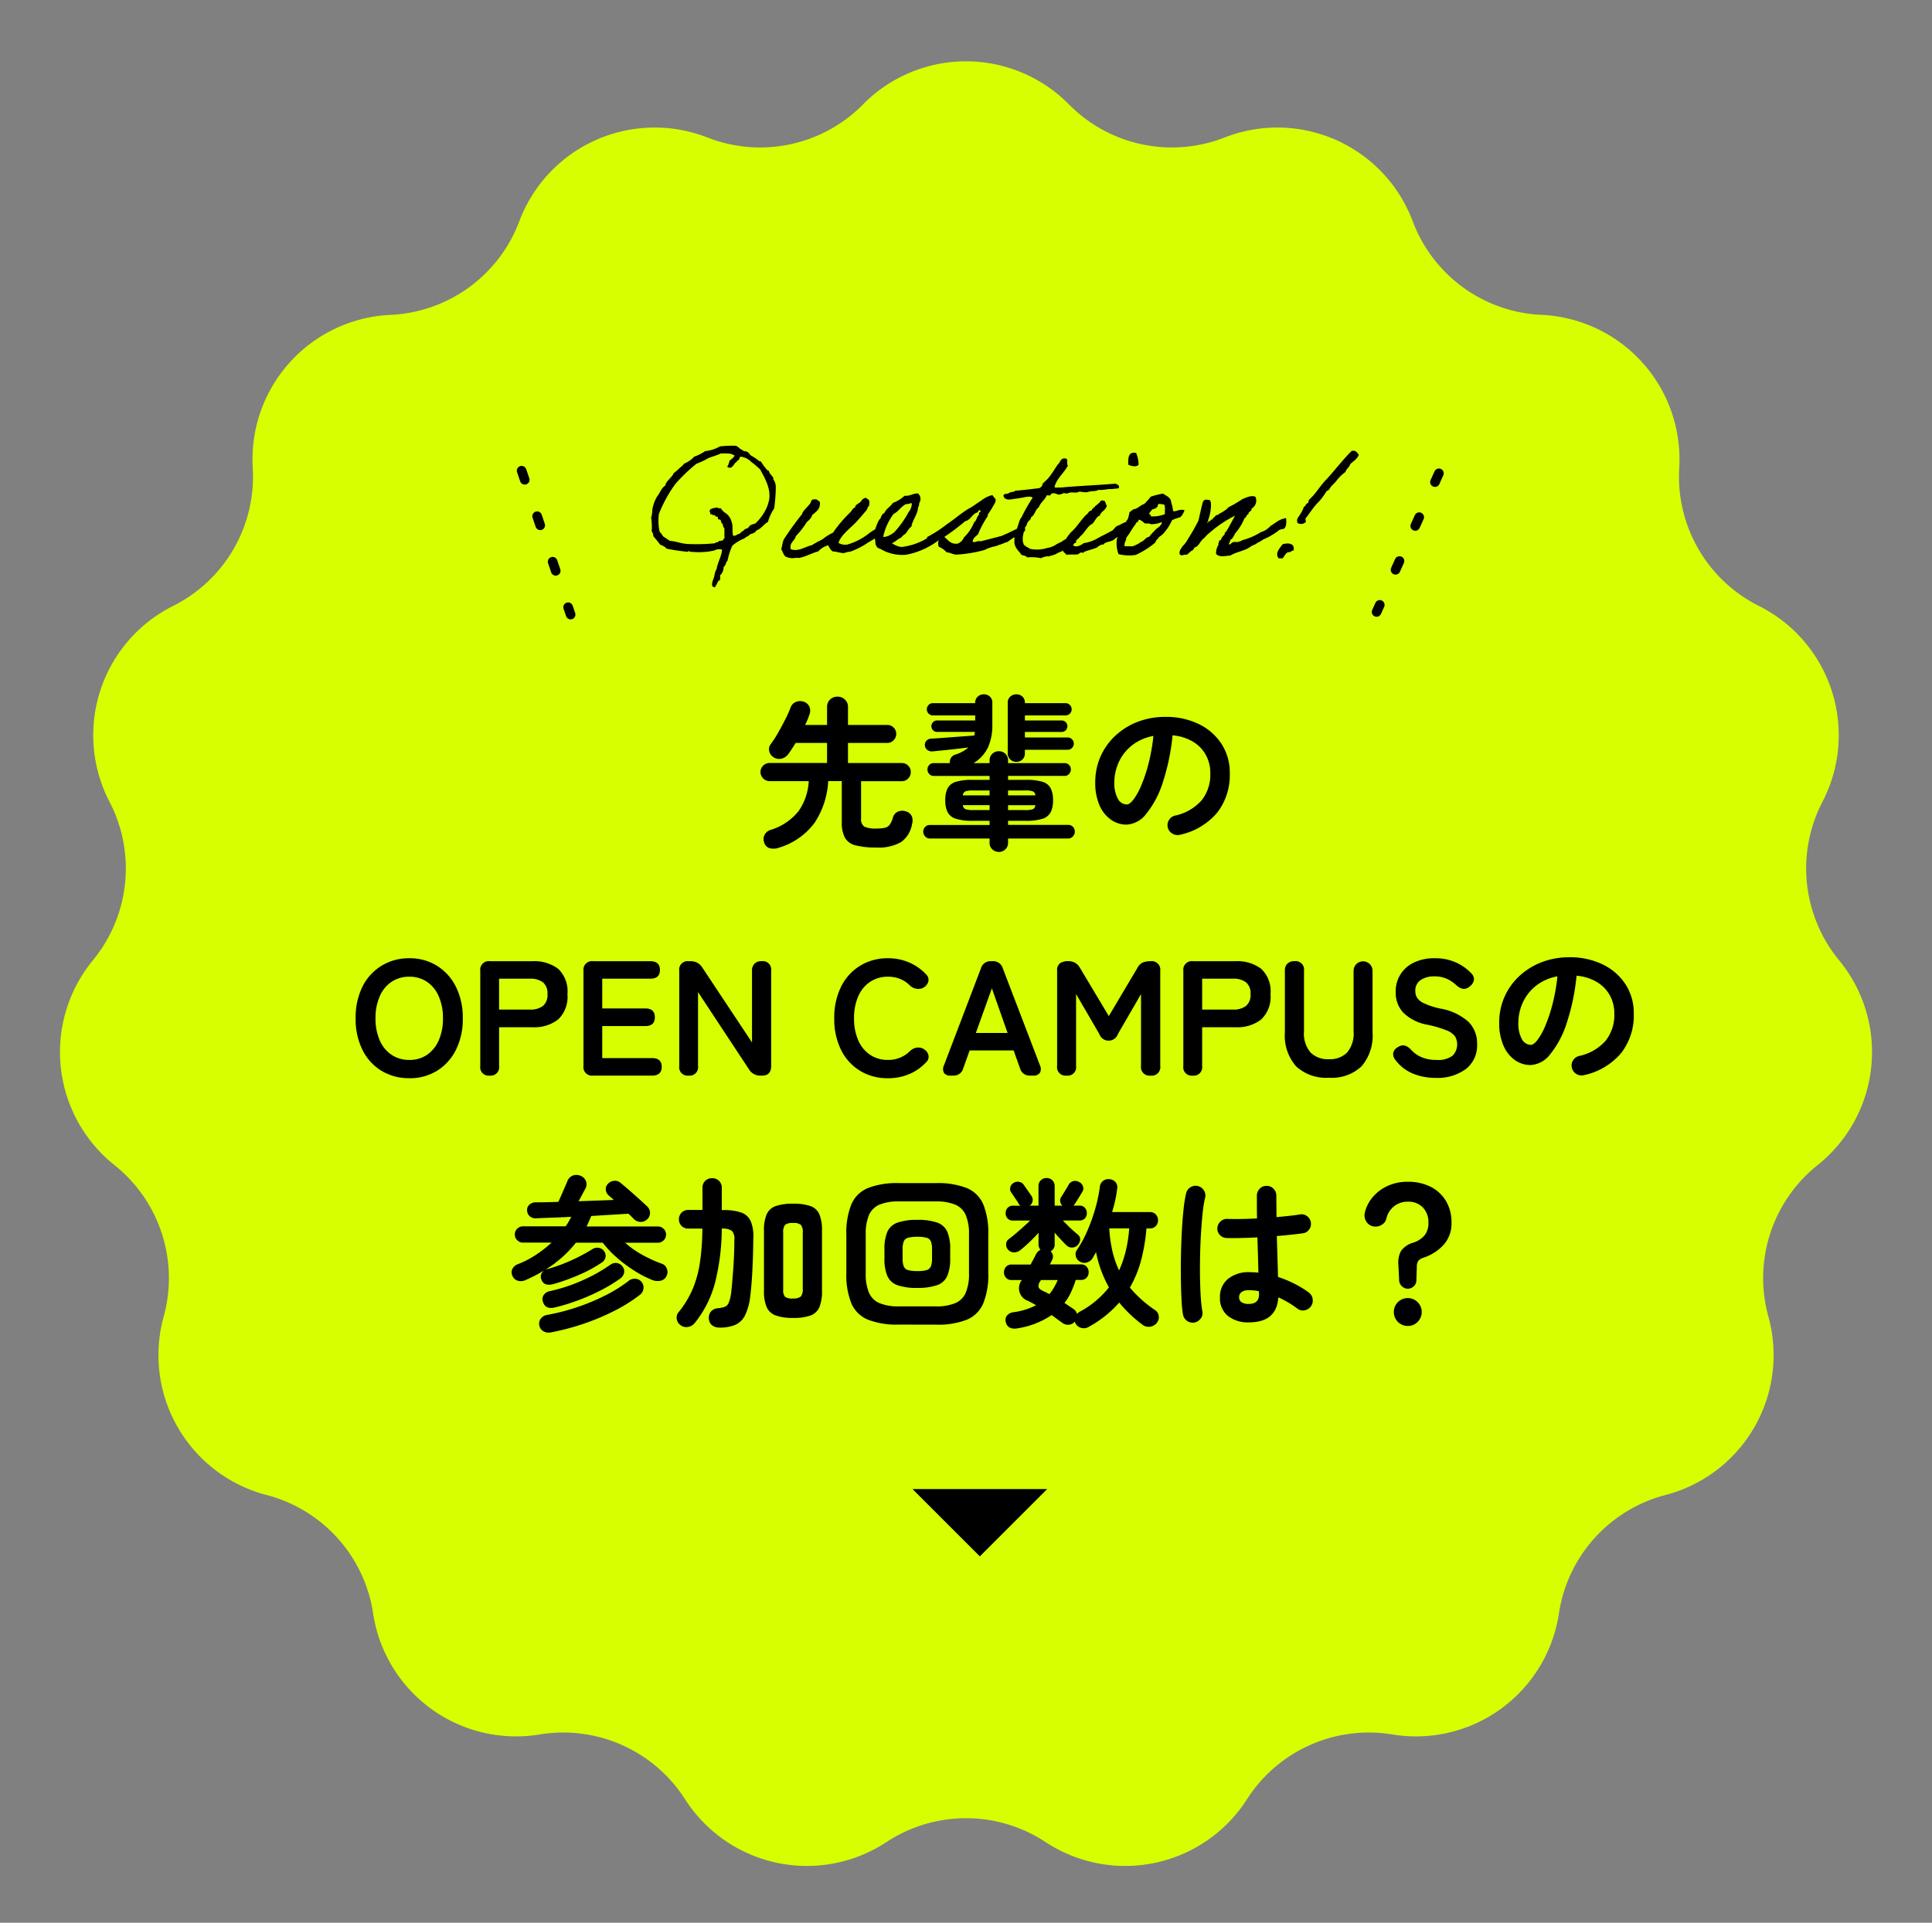 <svg xmlns="http://www.w3.org/2000/svg" width="200.877" height="199.964" viewBox="0 0 200.877 199.964"><rect x="0" y="0" width="200.877" height="199.964" fill="#808080" stroke="none"/><g transform="translate(-979.123 -492.135)"><path d="M89.736,10.852a15.031,15.031,0,0,1,21.4,0l0,0A15.031,15.031,0,0,0,127.328,14.3h0A15.031,15.031,0,0,1,146.88,23l.008.022a15.031,15.031,0,0,0,13.379,9.724h.014a15.031,15.031,0,0,1,14.315,15.9l0,.045a15.031,15.031,0,0,0,8.263,14.317l.032.016a15.031,15.031,0,0,1,6.609,20.34l-.025.048A15.031,15.031,0,0,0,191.2,99.848l.033.04A15.031,15.031,0,0,1,189,121.156l-.036.029a15.031,15.031,0,0,0-5.106,15.719l.014.05a15.031,15.031,0,0,1-10.695,18.524l-.024.006a15.031,15.031,0,0,0-11.062,12.29l-.005.034a15.031,15.031,0,0,1-17.311,12.577h-.005a15.031,15.031,0,0,0-15.112,6.731l-.007.011a15.031,15.031,0,0,1-20.936,4.45h0a15.031,15.031,0,0,0-16.547,0h0a15.031,15.031,0,0,1-20.936-4.45l-.007-.011a15.031,15.031,0,0,0-15.112-6.731h-.005a15.031,15.031,0,0,1-17.311-12.577l-.005-.034a15.031,15.031,0,0,0-11.062-12.29l-.024-.006a15.031,15.031,0,0,1-10.695-18.524l.014-.05a15.031,15.031,0,0,0-5.106-15.719l-.036-.029A15.031,15.031,0,0,1,9.645,99.888l.033-.04A15.031,15.031,0,0,0,11.4,83.412l-.025-.048a15.031,15.031,0,0,1,6.609-20.34l.032-.016a15.031,15.031,0,0,0,8.263-14.317l0-.045A15.031,15.031,0,0,1,40.6,32.747h.014A15.031,15.031,0,0,0,53.99,23.023L54,23a15.031,15.031,0,0,1,19.551-8.7h0a15.031,15.031,0,0,0,16.184-3.441Z" transform="translate(979.123 492.135)" fill="#d8ff00"/><path d="M-22.882,1.292a1.634,1.634,0,0,1-.927.068.843.843,0,0,1-.621-.629.98.98,0,0,1,.051-.782,1.069,1.069,0,0,1,.646-.51,5.946,5.946,0,0,0,2.873-1.93,5.935,5.935,0,0,0,1.071-3.136h-4.063a.916.916,0,0,1-.671-.28.916.916,0,0,1-.281-.672.889.889,0,0,1,.281-.663.931.931,0,0,1,.671-.272h5.967V-9.6h-3.264q-.408.663-.748,1.139a1.266,1.266,0,0,1-.705.493,1.031,1.031,0,0,1-.858-.153.979.979,0,0,1-.434-.621.841.841,0,0,1,.144-.722,11.241,11.241,0,0,0,.782-1.207q.408-.714.765-1.428a12.27,12.27,0,0,0,.544-1.224.946.946,0,0,1,.569-.552,1.149,1.149,0,0,1,.791-.009.955.955,0,0,1,.587.536,1.054,1.054,0,0,1,.009.756,8.7,8.7,0,0,1-.459,1.122h2.278v-1.853a1.037,1.037,0,0,1,.314-.79,1.083,1.083,0,0,1,.774-.3,1.091,1.091,0,0,1,.765.3,1.023,1.023,0,0,1,.323.79v1.853h4.08a.9.9,0,0,1,.663.272.9.9,0,0,1,.272.663.911.911,0,0,1-.272.655.889.889,0,0,1-.663.281h-4.08v2.091h5.593a.9.9,0,0,1,.663.272.9.9,0,0,1,.272.663.931.931,0,0,1-.272.672.889.889,0,0,1-.663.28h-4.233v3.876a.939.939,0,0,0,.323.842A2.674,2.674,0,0,0-12.716-.7a3.5,3.5,0,0,0,.884-.085.851.851,0,0,0,.484-.34,2.487,2.487,0,0,0,.314-.731.925.925,0,0,1,.519-.6,1.173,1.173,0,0,1,.858-.017.942.942,0,0,1,.578.493,1.185,1.185,0,0,1,.034.8A2.9,2.9,0,0,1-10.175.705a4.689,4.689,0,0,1-2.592.57,8.307,8.307,0,0,1-2.15-.221,1.734,1.734,0,0,1-1.114-.8,3.384,3.384,0,0,1-.323-1.632v-4.25h-1.411a8.679,8.679,0,0,1-1.4,4.309A7.149,7.149,0,0,1-22.882,1.292Zm22.865.442A.976.976,0,0,1-.7,1.47.888.888,0,0,1-.986.782V.34H-7.208A.64.64,0,0,1-7.684.127a.7.7,0,0,1-.2-.5.672.672,0,0,1,.2-.493.652.652,0,0,1,.476-.2H-.986V-1.5H-2.737A5.6,5.6,0,0,1-4.48-1.709a1.456,1.456,0,0,1-.867-.68,2.69,2.69,0,0,1-.246-1.25,2.69,2.69,0,0,1,.246-1.249,1.425,1.425,0,0,1,.867-.672,5.824,5.824,0,0,1,1.742-.2H-.986v-.408H-6.8a.61.61,0,0,1-.459-.2.653.653,0,0,1-.187-.468.645.645,0,0,1,.187-.476A.624.624,0,0,1-6.8-7.5h1.683a.838.838,0,0,1,.111-.536.787.787,0,0,1,.45-.348,3.819,3.819,0,0,0,.782-.332A3.163,3.163,0,0,0-3.2-9.129q-.9.119-1.938.229T-6.9-8.721a.82.82,0,0,1-.569-.153.677.677,0,0,1-.247-.476.636.636,0,0,1,.161-.476.7.7,0,0,1,.518-.221q.6-.034,1.385-.094l1.607-.119,1.479-.11a1.66,1.66,0,0,0,.025-.187,1.66,1.66,0,0,1,.026-.187H-6.443a.563.563,0,0,1-.425-.178.585.585,0,0,1-.17-.417.585.585,0,0,1,.17-.417.563.563,0,0,1,.425-.179h3.961v-.527h-4.4a.6.6,0,0,1-.442-.187.6.6,0,0,1-.187-.442.624.624,0,0,1,.187-.459.6.6,0,0,1,.442-.187h4.4v-.034a.827.827,0,0,1,.264-.646.917.917,0,0,1,.637-.238.887.887,0,0,1,.629.238A.841.841,0,0,1-.7-13.77v2.312a5.55,5.55,0,0,1-.442,2.3A3.862,3.862,0,0,1-2.652-7.5H-.986v-.272A.908.908,0,0,1-.7-8.474a.976.976,0,0,1,.68-.264.946.946,0,0,1,.672.264.922.922,0,0,1,.281.706V-7.5H6.817a.624.624,0,0,1,.459.187.645.645,0,0,1,.187.476.653.653,0,0,1-.187.468.61.61,0,0,1-.459.2H.935v.408H2.754a5.81,5.81,0,0,1,1.751.2,1.422,1.422,0,0,1,.859.672A2.69,2.69,0,0,1,5.61-3.638a2.69,2.69,0,0,1-.246,1.25,1.454,1.454,0,0,1-.859.68A5.591,5.591,0,0,1,2.754-1.5H.935v.425H7.191a.644.644,0,0,1,.485.2.687.687,0,0,1,.2.493.716.716,0,0,1-.2.5A.632.632,0,0,1,7.191.34H.935V.782a.9.9,0,0,1-.281.688A.946.946,0,0,1-.017,1.734ZM1.8-7.633a.9.9,0,0,1-.638-.247A.854.854,0,0,1,.9-8.534V-13.77a.827.827,0,0,1,.264-.646.918.918,0,0,1,.638-.238.887.887,0,0,1,.629.238.841.841,0,0,1,.255.646v.034H6.9a.624.624,0,0,1,.459.187.624.624,0,0,1,.187.459.6.6,0,0,1-.187.442.624.624,0,0,1-.459.187H2.686v.527H6.511a.563.563,0,0,1,.425.179.585.585,0,0,1,.17.417.585.585,0,0,1-.17.417.563.563,0,0,1-.425.178H2.686v.578H7.14a.6.6,0,0,1,.442.187.6.6,0,0,1,.187.442.624.624,0,0,1-.187.459.6.6,0,0,1-.442.187H2.686v.357a.869.869,0,0,1-.255.654A.87.87,0,0,1,1.8-7.633ZM.935-2.618H2.72A2.467,2.467,0,0,0,3.493-2.7a.479.479,0,0,0,.281-.425H.935Zm0-1.53H3.774a.479.479,0,0,0-.281-.425,2.467,2.467,0,0,0-.773-.085H.935ZM-2.7-2.618H-.986v-.51H-3.774a.513.513,0,0,0,.3.425A2.467,2.467,0,0,0-2.7-2.618Zm-1.071-1.53H-.986v-.51H-2.7a2.467,2.467,0,0,0-.773.085A.513.513,0,0,0-3.774-4.148Zm22.593,4.1a1.039,1.039,0,0,1-.8-.119A.985.985,0,0,1,17.544-.8a.981.981,0,0,1,.119-.774.991.991,0,0,1,.629-.467,5.1,5.1,0,0,0,2.779-1.6,4.321,4.321,0,0,0,.893-2.805,3.863,3.863,0,0,0-.476-1.921,3.7,3.7,0,0,0-1.351-1.377,4.95,4.95,0,0,0-2.1-.646,22.472,22.472,0,0,1-1.028,4.939,9.84,9.84,0,0,1-1.7,3.213A2.751,2.751,0,0,1,13.26-1.105a2.8,2.8,0,0,1-1.649-.527,3.534,3.534,0,0,1-1.182-1.513A5.846,5.846,0,0,1,10-5.508a6.561,6.561,0,0,1,.535-2.643,6.565,6.565,0,0,1,1.522-2.168,7.148,7.148,0,0,1,2.32-1.462,7.917,7.917,0,0,1,2.932-.527,7.706,7.706,0,0,1,3.443.74A5.873,5.873,0,0,1,23.12-9.511a5.454,5.454,0,0,1,.867,3.068A6.347,6.347,0,0,1,22.67-2.338,6.956,6.956,0,0,1,18.819-.051ZM13.277-3.2q.306,0,.705-.519a6.928,6.928,0,0,0,.807-1.47,16.107,16.107,0,0,0,.748-2.253,19.788,19.788,0,0,0,.51-2.882,5,5,0,0,0-2.227.978,4.718,4.718,0,0,0-1.36,1.717,5.108,5.108,0,0,0-.476,2.082,3.388,3.388,0,0,0,.366,1.751A1.071,1.071,0,0,0,13.277-3.2Zm-74.6,28.468a5.463,5.463,0,0,1-2.881-.765,5.247,5.247,0,0,1-1.981-2.167,7.161,7.161,0,0,1-.714-3.29,7.2,7.2,0,0,1,.714-3.306A5.306,5.306,0,0,1-64.2,13.568a5.417,5.417,0,0,1,2.881-.774,5.33,5.33,0,0,1,2.865.774,5.4,5.4,0,0,1,1.972,2.176,7.13,7.13,0,0,1,.722,3.306,7.091,7.091,0,0,1-.722,3.29,5.344,5.344,0,0,1-1.972,2.167A5.375,5.375,0,0,1-61.319,25.272Zm0-1.9a3.2,3.2,0,0,0,1.853-.535,3.5,3.5,0,0,0,1.215-1.513,5.553,5.553,0,0,0,.433-2.27,5.6,5.6,0,0,0-.433-2.286,3.5,3.5,0,0,0-1.215-1.513,3.2,3.2,0,0,0-1.853-.536,3.25,3.25,0,0,0-1.853.536A3.453,3.453,0,0,0-64.4,16.764a5.6,5.6,0,0,0-.434,2.286,5.553,5.553,0,0,0,.434,2.27,3.453,3.453,0,0,0,1.232,1.513A3.25,3.25,0,0,0-61.319,23.368ZM-52.972,25a.872.872,0,0,1-.969-1V14.1a.887.887,0,0,1,1-1H-48.5a4.114,4.114,0,0,1,2.644.782,3.187,3.187,0,0,1,.977,2.635,3.239,3.239,0,0,1-.977,2.652,4.054,4.054,0,0,1-2.644.8h-3.485V24A.879.879,0,0,1-52.972,25Zm.986-6.868h3.213a2.128,2.128,0,0,0,1.343-.374,1.485,1.485,0,0,0,.476-1.241,1.463,1.463,0,0,0-.476-1.224,2.128,2.128,0,0,0-1.343-.374h-3.213ZM-42.211,25a.887.887,0,0,1-1-1V14.1a.887.887,0,0,1,1-1h5.95q1,0,1,.918,0,.9-1,.9h-5v3.094h4.471q1,0,1,.918t-1,.918h-4.471v3.332h5.185q1,0,1,.9,0,.918-1,.918Zm9.928,0a.872.872,0,0,1-.969-1V14.1a.872.872,0,0,1,.969-1h.221a1.379,1.379,0,0,1,1.207.663l5.168,7.786V14.1a.994.994,0,0,1,.264-.748,1.019,1.019,0,0,1,.74-.255.879.879,0,0,1,.986,1V24q0,1-.935,1h-.17a1.353,1.353,0,0,1-1.207-.663L-31.3,16.313V24A.879.879,0,0,1-32.283,25Zm20.723.272a5.463,5.463,0,0,1-2.882-.765,5.247,5.247,0,0,1-1.98-2.167,7.161,7.161,0,0,1-.714-3.29,7.2,7.2,0,0,1,.714-3.306,5.306,5.306,0,0,1,1.98-2.176,5.417,5.417,0,0,1,2.882-.774,5.48,5.48,0,0,1,2.219.442,5.281,5.281,0,0,1,1.759,1.241.753.753,0,0,1,.221.757,1.012,1.012,0,0,1-.459.587l-.085.051a1.037,1.037,0,0,1-.629.1,1.219,1.219,0,0,1-.748-.357,3.008,3.008,0,0,0-1.011-.672,3.36,3.36,0,0,0-1.267-.229,3.25,3.25,0,0,0-1.853.536,3.453,3.453,0,0,0-1.233,1.513,5.6,5.6,0,0,0-.433,2.286,5.553,5.553,0,0,0,.433,2.27,3.453,3.453,0,0,0,1.233,1.513,3.25,3.25,0,0,0,1.853.535,3.16,3.16,0,0,0,2.278-.9,1.288,1.288,0,0,1,.7-.374,1.169,1.169,0,0,1,.68.1l.034.034a.964.964,0,0,1,.5.569.739.739,0,0,1-.178.774A5.149,5.149,0,0,1-9.316,24.83,5.584,5.584,0,0,1-11.56,25.272ZM-5.049,25a.748.748,0,0,1-.68-.289.852.852,0,0,1,0-.782l3.842-10.081A1.03,1.03,0,0,1-.816,13.1H-.68a1.03,1.03,0,0,1,1.071.748L4.25,23.929a.832.832,0,0,1-.008.782A.771.771,0,0,1,3.553,25H3.23a1.021,1.021,0,0,1-1.054-.765l-.663-1.853H-3.06l-.663,1.853A1.021,1.021,0,0,1-4.777,25Zm2.635-4.437h3.3L-.748,15.922ZM7.021,25a.879.879,0,0,1-.986-1V14.1a.912.912,0,0,1,.3-.791,1.5,1.5,0,0,1,.876-.212,1.307,1.307,0,0,1,1.19.68l3.009,5.032L14.382,13.8a1.226,1.226,0,0,1,.552-.561,2.1,2.1,0,0,1,.825-.136.887.887,0,0,1,1,1V24a.887.887,0,0,1-1,1,.887.887,0,0,1-1-1v-7.48l-2.4,4.148a1.022,1.022,0,0,1-1.938,0L8.007,16.517V24A.879.879,0,0,1,7.021,25Zm13.107,0a.872.872,0,0,1-.969-1V14.1a.887.887,0,0,1,1-1H24.6a4.114,4.114,0,0,1,2.644.782,3.187,3.187,0,0,1,.977,2.635,3.239,3.239,0,0,1-.977,2.652,4.054,4.054,0,0,1-2.644.8H21.114V24A.879.879,0,0,1,20.128,25Zm.986-6.868h3.213a2.128,2.128,0,0,0,1.343-.374,1.485,1.485,0,0,0,.476-1.241,1.463,1.463,0,0,0-.476-1.224,2.128,2.128,0,0,0-1.343-.374H21.114Zm13.175,7.089a4.585,4.585,0,0,1-3.4-1.182A4.836,4.836,0,0,1,29.716,20.5V14.1a.994.994,0,0,1,.263-.748,1.019,1.019,0,0,1,.74-.255.879.879,0,0,1,.986,1v6.29a3.042,3.042,0,0,0,.688,2.219,2.561,2.561,0,0,0,1.9.688,2.532,2.532,0,0,0,1.887-.688,3.067,3.067,0,0,0,.68-2.219V14.1a.986.986,0,1,1,1.972,0V20.5a4.88,4.88,0,0,1-1.156,3.544A4.525,4.525,0,0,1,34.289,25.221Zm11.118.017a6.28,6.28,0,0,1-2.346-.434,4.388,4.388,0,0,1-1.87-1.454.9.9,0,0,1-.2-.757.934.934,0,0,1,.5-.569.885.885,0,0,1,.714-.144,1.449,1.449,0,0,1,.646.45,3.189,3.189,0,0,0,1.1.765,3.863,3.863,0,0,0,1.521.272,2.517,2.517,0,0,0,1.674-.434,1.679,1.679,0,0,0,.272-2,1.95,1.95,0,0,0-.884-.638,11.62,11.62,0,0,0-2.066-.6,4.745,4.745,0,0,1-2.439-1.241,3.046,3.046,0,0,1-.791-2.159,3.267,3.267,0,0,1,1.913-3.06,4.83,4.83,0,0,1,2.133-.442,5.241,5.241,0,0,1,2.227.442,5.043,5.043,0,0,1,1.6,1.139.821.821,0,0,1,.255.714,1.084,1.084,0,0,1-.442.646.859.859,0,0,1-.714.238,1.411,1.411,0,0,1-.68-.391,3.807,3.807,0,0,0-.969-.646,3.02,3.02,0,0,0-1.292-.255,2.473,2.473,0,0,0-1.437.382,1.3,1.3,0,0,0-.553,1.147,1.415,1.415,0,0,0,.161.655,1.606,1.606,0,0,0,.714.6,7.739,7.739,0,0,0,1.708.561,5.886,5.886,0,0,1,2.941,1.377,3.166,3.166,0,0,1,.9,2.312,3.1,3.1,0,0,1-1.181,2.61A4.978,4.978,0,0,1,45.407,25.238Zm15.419-.289a1.039,1.039,0,0,1-.8-.119,1.022,1.022,0,0,1,.272-1.87,5.1,5.1,0,0,0,2.779-1.6,4.321,4.321,0,0,0,.893-2.805,3.863,3.863,0,0,0-.476-1.921,3.7,3.7,0,0,0-1.352-1.377,4.95,4.95,0,0,0-2.1-.646,22.472,22.472,0,0,1-1.028,4.939,9.84,9.84,0,0,1-1.7,3.213A2.751,2.751,0,0,1,55.267,23.9a2.8,2.8,0,0,1-1.649-.527,3.534,3.534,0,0,1-1.181-1.513A5.846,5.846,0,0,1,52,19.492a6.531,6.531,0,0,1,2.057-4.811,7.148,7.148,0,0,1,2.32-1.462,7.917,7.917,0,0,1,2.932-.527,7.706,7.706,0,0,1,3.443.74,5.873,5.873,0,0,1,2.372,2.057,5.454,5.454,0,0,1,.867,3.068,6.347,6.347,0,0,1-1.317,4.106A6.956,6.956,0,0,1,60.826,24.949ZM55.284,21.8q.306,0,.705-.519a6.928,6.928,0,0,0,.808-1.47,16.108,16.108,0,0,0,.748-2.253,19.788,19.788,0,0,0,.51-2.882,5,5,0,0,0-2.227.978,4.718,4.718,0,0,0-1.36,1.717,5.108,5.108,0,0,0-.476,2.083,3.388,3.388,0,0,0,.366,1.751A1.071,1.071,0,0,0,55.284,21.8ZM-46.291,46.668q-1.037.289-1.292-.459a.729.729,0,0,1-.026-.544.894.894,0,0,1,.332-.425q-.459.289-.952.544t-1.037.493a1.108,1.108,0,0,1-.782.051.867.867,0,0,1-.544-.493.831.831,0,0,1-.017-.714,1,1,0,0,1,.578-.51,9.918,9.918,0,0,0,1.887-.978,12.555,12.555,0,0,0,1.615-1.266H-49.5a.829.829,0,0,1-.595-.247.807.807,0,0,1-.255-.6.807.807,0,0,1,.255-.6.829.829,0,0,1,.595-.246h4.437a5.583,5.583,0,0,0,.315-.493q.144-.255.264-.493-1.054.051-2.015.085t-1.674.068a.9.9,0,0,1-.637-.229.841.841,0,0,1-.264-.6.72.72,0,0,1,.229-.578.921.921,0,0,1,.62-.255q1.054,0,2.4-.051.136-.289.332-.74t.374-.858q.178-.408.229-.544a1,1,0,0,1,.586-.6,1.1,1.1,0,0,1,.774.026.95.95,0,0,1,.569.544.93.93,0,0,1-.026.748q-.119.221-.332.621t-.4.739l1.912-.068q.944-.034,1.743-.068a3.567,3.567,0,0,0-.272-.246,3.119,3.119,0,0,1-.238-.212.845.845,0,0,1-.314-.578.752.752,0,0,1,.213-.629.963.963,0,0,1,.6-.315.862.862,0,0,1,.688.179q.357.289.884.748t1.046.926q.518.467.859.791a.935.935,0,0,1,.306.663.881.881,0,0,1-.306.7.921.921,0,0,1-.7.255.953.953,0,0,1-.68-.306l-.255-.255q-.136-.136-.306-.289-.765.051-1.768.111t-2.091.128l-.238.544q-.119.272-.255.544h7.412a.829.829,0,0,1,.6.246.807.807,0,0,1,.255.6.807.807,0,0,1-.255.6.829.829,0,0,1-.6.247h-3.4a9.913,9.913,0,0,0,1.751,1.241,14.12,14.12,0,0,0,2.091.952.817.817,0,0,1,.493.51.864.864,0,0,1-.034.748.843.843,0,0,1-.612.5,1.483,1.483,0,0,1-.867-.076,11.371,11.371,0,0,1-1.87-.969,14.351,14.351,0,0,1-1.827-1.369,10.725,10.725,0,0,1-1.453-1.538H-44a12.022,12.022,0,0,1-3.2,2.822.67.67,0,0,1,.238-.085,15.781,15.781,0,0,0,1.657-.553q.842-.331,1.624-.731t1.377-.773a.923.923,0,0,1,.663-.153.836.836,0,0,1,.578.357.778.778,0,0,1,.136.654.849.849,0,0,1-.374.519A14.16,14.16,0,0,1-43.6,45.69,20.936,20.936,0,0,1-46.291,46.668Zm-.272,5.032a1.156,1.156,0,0,1-.825-.119.9.9,0,0,1-.417-.612.878.878,0,0,1,.17-.714,1.018,1.018,0,0,1,.68-.374,21.722,21.722,0,0,0,3.06-.791,21.95,21.95,0,0,0,2.941-1.224,14.6,14.6,0,0,0,2.414-1.5,1.013,1.013,0,0,1,.74-.238.865.865,0,0,1,.638.34.889.889,0,0,1,.187.688.935.935,0,0,1-.34.62,16.468,16.468,0,0,1-2.694,1.692,24.119,24.119,0,0,1-3.2,1.343A25.715,25.715,0,0,1-46.563,51.7Zm.357-2.584q-.986.221-1.224-.612a.77.77,0,0,1,.093-.7.97.97,0,0,1,.638-.391,17.485,17.485,0,0,0,3.426-1.139,16.767,16.767,0,0,0,2.847-1.6.92.92,0,0,1,.7-.179.867.867,0,0,1,.578.366.779.779,0,0,1,.153.671.97.97,0,0,1-.391.569,15.768,15.768,0,0,1-2,1.215,21.165,21.165,0,0,1-2.363,1.046A20.6,20.6,0,0,1-46.206,49.116ZM-21.42,50.2a5.155,5.155,0,0,1-1.8-.255,1.639,1.639,0,0,1-.944-.867,4.172,4.172,0,0,1-.28-1.7V41.126a4.172,4.172,0,0,1,.28-1.7,1.607,1.607,0,0,1,.944-.859,5.319,5.319,0,0,1,1.8-.247,5.306,5.306,0,0,1,1.81.247,1.576,1.576,0,0,1,.927.859,4.289,4.289,0,0,1,.272,1.7v6.256a4.289,4.289,0,0,1-.272,1.7,1.607,1.607,0,0,1-.927.867A5.143,5.143,0,0,1-21.42,50.2Zm-7.667,1a1.173,1.173,0,0,1-.757-.238.916.916,0,0,1-.331-.68.994.994,0,0,1,.212-.74,1.037,1.037,0,0,1,.722-.348,3.186,3.186,0,0,0,.714-.145.726.726,0,0,0,.4-.391,3.531,3.531,0,0,0,.247-.91q.051-.357.11-1.012t.119-1.453q.06-.8.094-1.632t.034-1.564a1.24,1.24,0,0,0-.238-.927,1.583,1.583,0,0,0-1.054-.246h-.017a23.56,23.56,0,0,1-.68,5.55,11.2,11.2,0,0,1-2.125,4.258,1.125,1.125,0,0,1-.705.417.974.974,0,0,1-.791-.2.933.933,0,0,1-.382-.638.858.858,0,0,1,.2-.705,10.123,10.123,0,0,0,1.445-2.372,11.506,11.506,0,0,0,.765-2.771,24.794,24.794,0,0,0,.255-3.544H-32.3a.95.95,0,0,1-.714-.28.951.951,0,0,1-.272-.689.951.951,0,0,1,.272-.688.95.95,0,0,1,.714-.28h1.462V36.672a.956.956,0,0,1,.289-.731,1,1,0,0,1,.714-.272,1,1,0,0,1,.714.272.956.956,0,0,1,.289.731v2.312h.136a5.683,5.683,0,0,1,1.861.246,1.7,1.7,0,0,1,.994.867,3.884,3.884,0,0,1,.289,1.743q-.017,1.853-.1,3.459t-.221,2.66a6.025,6.025,0,0,1-.544,1.98,2.094,2.094,0,0,1-1.02.986A4.167,4.167,0,0,1-29.087,51.207Zm7.667-3.026a1.182,1.182,0,0,0,.808-.2,1.216,1.216,0,0,0,.2-.825V41.347a1.213,1.213,0,0,0-.2-.833,1.222,1.222,0,0,0-.808-.187,1.257,1.257,0,0,0-.824.187,1.213,1.213,0,0,0-.2.833v5.916a1.012,1.012,0,0,0,.2.748A1.355,1.355,0,0,0-21.42,48.181Zm10.965,2.72a8.219,8.219,0,0,1-3.17-.51A3.193,3.193,0,0,1-15.351,48.7a7.853,7.853,0,0,1-.527-3.153V41.534a7.842,7.842,0,0,1,.527-3.162,3.2,3.2,0,0,1,1.726-1.683,8.219,8.219,0,0,1,3.17-.51h3.91a8.207,8.207,0,0,1,3.179.51,3.2,3.2,0,0,1,1.717,1.683,7.842,7.842,0,0,1,.527,3.162v4.012A7.853,7.853,0,0,1-1.649,48.7a3.2,3.2,0,0,1-1.717,1.691,8.207,8.207,0,0,1-3.179.51ZM-10.4,49H-6.6a5.147,5.147,0,0,0,2.032-.332,2.083,2.083,0,0,0,1.1-1.08,4.918,4.918,0,0,0,.34-2.006V41.5a4.918,4.918,0,0,0-.34-2.006,2.084,2.084,0,0,0-1.1-1.08A5.147,5.147,0,0,0-6.6,38.083H-10.4a5.159,5.159,0,0,0-2.023.331,2.08,2.08,0,0,0-1.1,1.08,4.918,4.918,0,0,0-.34,2.006v4.08a4.918,4.918,0,0,0,.34,2.006,2.08,2.08,0,0,0,1.1,1.08A5.159,5.159,0,0,0-10.4,49Zm1.9-1.921a6.043,6.043,0,0,1-2.057-.28,1.792,1.792,0,0,1-1.054-.952,4.434,4.434,0,0,1-.306-1.81v-.986a4.423,4.423,0,0,1,.306-1.819,1.8,1.8,0,0,1,1.054-.944A6.043,6.043,0,0,1-8.5,40a6.043,6.043,0,0,1,2.057.281,1.8,1.8,0,0,1,1.054.944,4.423,4.423,0,0,1,.306,1.819v.986a4.434,4.434,0,0,1-.306,1.81,1.792,1.792,0,0,1-1.054.952A6.043,6.043,0,0,1-8.5,47.076Zm0-1.751a3.452,3.452,0,0,0,.961-.1.669.669,0,0,0,.45-.391,2.216,2.216,0,0,0,.119-.816v-.952a2.2,2.2,0,0,0-.119-.824.672.672,0,0,0-.45-.382,3.452,3.452,0,0,0-.961-.1,3.452,3.452,0,0,0-.96.1.672.672,0,0,0-.451.382,2.2,2.2,0,0,0-.119.824v.952a2.216,2.216,0,0,0,.119.816.669.669,0,0,0,.451.391A3.452,3.452,0,0,0-8.5,45.325ZM1.853,51.292a1.229,1.229,0,0,1-.748-.085A.81.81,0,0,1,.7,50.629a.731.731,0,0,1,.119-.672,1,1,0,0,1,.663-.348,7.073,7.073,0,0,0,2.363-.731q-.2-.119-.408-.229l-.391-.212a1.383,1.383,0,0,1-.68-2.176H1.309a.746.746,0,0,1-.586-.238.815.815,0,0,1-.213-.561.837.837,0,0,1,.213-.578.746.746,0,0,1,.586-.238H3.281l.3-.561q.144-.272.263-.51a1,1,0,0,1,.459-.459.858.858,0,0,1-.2-.578v-1.19q-.442.493-.944.969t-.926.816a1.053,1.053,0,0,1-.663.247A.781.781,0,0,1,.935,43.1a.8.8,0,0,1-.2-.586.638.638,0,0,1,.289-.519q.493-.374,1.13-.935t1.08-.986H1.445a.726.726,0,0,1-.561-.221.772.772,0,0,1-.2-.544.8.8,0,0,1,.2-.552.712.712,0,0,1,.561-.229h.782a.555.555,0,0,1-.2-.221,3.143,3.143,0,0,0-.221-.357q-.153-.221-.306-.451t-.238-.348a.644.644,0,0,1-.094-.544.708.708,0,0,1,.332-.442.808.808,0,0,1,.578-.119.726.726,0,0,1,.493.323l.247.348.323.459q.162.229.23.348a.694.694,0,0,1,.111.544.724.724,0,0,1-.3.459H4.1V36.5a.807.807,0,0,1,.246-.62.831.831,0,0,1,.587-.229.853.853,0,0,1,.6.229.807.807,0,0,1,.247.62v2.023h.8a.806.806,0,0,1-.221-.417.633.633,0,0,1,.1-.484q.085-.119.229-.357l.289-.476q.145-.238.213-.357a.825.825,0,0,1,.468-.442.8.8,0,0,1,.62.051.812.812,0,0,1,.434.434.663.663,0,0,1-.059.62q-.085.136-.238.391t-.306.5q-.153.247-.255.382a1.034,1.034,0,0,1-.119.153h.629a.712.712,0,0,1,.561.229.8.8,0,0,1,.2.552.772.772,0,0,1-.2.544.726.726,0,0,1-.561.221H6.63q.34.357.765.765t.748.663a.649.649,0,0,1,.289.527.866.866,0,0,1-.238.578.8.8,0,0,1-.569.28.818.818,0,0,1-.637-.246q-.255-.255-.578-.6t-.629-.7v1.19a.775.775,0,0,1-.425.748.757.757,0,0,1,.238.417.737.737,0,0,1-.1.519q-.051.1-.1.212a1.565,1.565,0,0,1-.119.213H8.517a.746.746,0,0,1,.586.238.837.837,0,0,1,.213.578.815.815,0,0,1-.213.561.746.746,0,0,1-.586.238H7.973a10.4,10.4,0,0,1-.5,1.292A5.555,5.555,0,0,1,6.8,48.64l.493.332.442.3a.822.822,0,0,1,.357.493l.136-.1.136-.1A9.35,9.35,0,0,0,10.09,48.4a9.835,9.835,0,0,0,1.334-1.377,12.316,12.316,0,0,1-1.343-3.672q-.085.17-.187.34t-.187.323a1.028,1.028,0,0,1-.595.425.884.884,0,0,1-.714-.1.858.858,0,0,1-.416-.544.786.786,0,0,1,.11-.663,11.844,11.844,0,0,0,1.08-1.98,18.515,18.515,0,0,0,.825-2.3,15.355,15.355,0,0,0,.476-2.244.888.888,0,0,1,.357-.672.932.932,0,0,1,.68-.161.92.92,0,0,1,.612.315.849.849,0,0,1,.153.705,11.474,11.474,0,0,1-.2,1.181q-.136.6-.323,1.215h3.927a.807.807,0,0,1,.621.247.908.908,0,0,1,0,1.207.807.807,0,0,1-.621.246h-.357a18.758,18.758,0,0,1-.569,3.366A11.569,11.569,0,0,1,13.6,47.042a12.4,12.4,0,0,0,2.6,2.329.861.861,0,0,1,.4.621.906.906,0,0,1-.2.722,1.056,1.056,0,0,1-.705.4,1.012,1.012,0,0,1-.773-.2,13.532,13.532,0,0,1-2.431-2.312,11.567,11.567,0,0,1-3.179,2.533.982.982,0,0,1-.8.093.925.925,0,0,1-.561-.45.47.47,0,0,0-.043-.094.47.47,0,0,1-.043-.093.859.859,0,0,1-.595.314.958.958,0,0,1-.7-.2q-.272-.187-.544-.391t-.561-.408A8.8,8.8,0,0,1,1.853,51.292Zm10.625-6.035a11.042,11.042,0,0,0,.714-2.1,14.693,14.693,0,0,0,.34-2.27H11.458a13.962,13.962,0,0,0,.314,2.312A9.9,9.9,0,0,0,12.478,45.257ZM5.236,47.722A4.867,4.867,0,0,0,5.7,47.05a7.91,7.91,0,0,0,.4-.791H4.352l-.085.153a.745.745,0,0,0-.161.569q.059.229.467.417.153.068.323.153Zm20.74,2.941a3.353,3.353,0,0,1-2.184-.671,2.345,2.345,0,0,1-.825-1.93,2.387,2.387,0,0,1,.825-1.913,3.379,3.379,0,0,1,2.27-.705,8.156,8.156,0,0,1,.9.051q-.017-.8-.043-1.743t-.059-1.93q-.9.051-1.743.068t-1.454,0a.986.986,0,0,1-.705-.314.955.955,0,0,1-.264-.722,1.034,1.034,0,0,1,.332-.688.933.933,0,0,1,.705-.264q.595.017,1.4.008t1.691-.06q-.017-.646-.017-1.241V37.488a1,1,0,0,1,.289-.722.956.956,0,0,1,.714-.3.976.976,0,0,1,.731.3,1,1,0,0,1,.289.722q0,.527.008,1.088t.009,1.139q.748-.068,1.368-.136t1.046-.136a.908.908,0,0,1,.748.161.98.98,0,0,1,.408.654.959.959,0,0,1-.178.748.92.92,0,0,1-.655.391q-.476.068-1.181.144t-1.521.145q.034,1.19.068,2.295T29,45.937a11.935,11.935,0,0,1,1.76.731,10.131,10.131,0,0,1,1.436.884,1.015,1.015,0,0,1,.408.671.993.993,0,0,1-.17.757,1.018,1.018,0,0,1-.655.425.906.906,0,0,1-.757-.17,10.315,10.315,0,0,0-.935-.629,9.263,9.263,0,0,0-1.054-.544Q28.866,50.663,25.976,50.663Zm-5.661.017a1.036,1.036,0,0,1-1.19-.816,12.734,12.734,0,0,1-.153-1.53q-.051-.969-.068-2.176t.009-2.507q.026-1.3.094-2.533t.178-2.244a13.3,13.3,0,0,1,.264-1.64,1,1,0,0,1,.459-.629.957.957,0,0,1,.765-.119,1,1,0,0,1,.629.459.957.957,0,0,1,.119.765,12.493,12.493,0,0,0-.255,1.581q-.1.952-.17,2.083t-.093,2.32q-.026,1.19-.009,2.3t.076,2.023a14.185,14.185,0,0,0,.162,1.487.908.908,0,0,1-.162.748A1.047,1.047,0,0,1,20.315,50.68Zm5.661-1.938q1.054,0,1.054-1,0-.051-.008-.136t-.008-.187a5.275,5.275,0,0,0-1.037-.1,1.2,1.2,0,0,0-.774.2.653.653,0,0,0-.247.527.614.614,0,0,0,.238.51A1.279,1.279,0,0,0,25.976,48.742ZM42.5,47.161a.922.922,0,0,1-.9-.816l-.085-1.7a2.631,2.631,0,0,1,.255-1.377,2.346,2.346,0,0,1,1.309-.9,2.543,2.543,0,0,0,1.181-.782,2.02,2.02,0,0,0,.382-1.275,2.2,2.2,0,0,0-.578-1.6,2.08,2.08,0,0,0-1.564-.6,2.232,2.232,0,0,0-2.227,1.751,1.055,1.055,0,0,1-.544.688,1.214,1.214,0,0,1-.9.111,1.1,1.1,0,0,1-.68-.535,1.222,1.222,0,0,1-.119-.875,3.878,3.878,0,0,1,.841-1.64,4.455,4.455,0,0,1,1.547-1.147,4.938,4.938,0,0,1,2.083-.425,5.178,5.178,0,0,1,2.346.51,3.873,3.873,0,0,1,1.606,1.47,4.3,4.3,0,0,1,.587,2.287,3.285,3.285,0,0,1-.808,2.278,4.88,4.88,0,0,1-2.082,1.343,1.238,1.238,0,0,0-.561.332,1.131,1.131,0,0,0-.153.62l-.051,1.462a.808.808,0,0,1-.28.578A.875.875,0,0,1,42.5,47.161Zm0,3.876a1.451,1.451,0,1,1,1.02-.425A1.391,1.391,0,0,1,42.5,51.037Z" transform="translate(1083 579)"/><path d="M-28.2,2.567c0-.034.136-.051.153-.085.136-.272-.068-.493.17-.646a1.265,1.265,0,0,0,.238-.748c.238-.119.221-.493.408-.646a6.875,6.875,0,0,1,.493-1.547,4.222,4.222,0,0,1,1.258-.765c.153-.17.425-.2.561-.408.238-.119.578-.136.663-.408.527-.17.765-.646,1.224-.9a5.006,5.006,0,0,1,.646-1.394,16.235,16.235,0,0,0,.17-2.295,1.3,1.3,0,0,0-.255-.731c-.017-.017.017-.136,0-.17-.085-.136-.2-.255-.323-.408a1.1,1.1,0,0,1-.153-.323c-.017-.017-.153-.051-.17-.085a5.524,5.524,0,0,1-.646-.884.556.556,0,0,1-.34-.17c-.068-.068-.17-.1-.238-.17s-.17-.085-.238-.153-.085-.034-.17-.085c-.153-.1-.255-.323-.408-.408-.187-.1-.425-.034-.578-.238-.306-.085-.374-.391-.731-.408a11.272,11.272,0,0,0-1.547.068,3.948,3.948,0,0,1-1.547.493,4.778,4.778,0,0,1-1.139.578,2.857,2.857,0,0,1-1.071.731c-.1.221-.323.323-.493.493a3.774,3.774,0,0,1-.561.476c-.2.51-.765.748-.9,1.326-.425.255-.527.765-.85,1.139a4.3,4.3,0,0,0-.459,1.224c-.017.085-.051.884-.153.9A5.923,5.923,0,0,1-35.122-2.6a.718.718,0,0,1,.17.493c.255.289.493.6.731.9a1.464,1.464,0,0,1,.663.408,21.934,21.934,0,0,0,2.193.323c.017,0,.068-.085.17-.085-.017,0,.034.068.085.085.034.017.1,0,.153,0a7.356,7.356,0,0,0,2.006-.068c.136-.034.238-.034.34-.068A1.046,1.046,0,0,1-27.795-.7c-.085.782-.459,1.275-.578,2.04-.2.221-.187.68-.323.986-.1.289-.34.884.153.884A5.756,5.756,0,0,0-28.2,2.567Zm1.581-13.107c.357-.017-.272.51-.408.578a1.822,1.822,0,0,1-.238.646c.374.255.544-.034.714-.238.068-.187.272-.221.34-.408.221-.017.187-.306.323-.408a1.783,1.783,0,0,1,1.139.561c.323.221.6.493.9.748.391.765,1.241,2.074.9,3.349a3.541,3.541,0,0,1-.34.9,5.107,5.107,0,0,1-1.054,1.394,2.413,2.413,0,0,0-.493.17c-.136.068-.2.255-.323.323-.085.051-.17.034-.238.085-.068.034-.136.136-.17.153a2.038,2.038,0,0,0-.442.357c-.272,0-.306.238-.646.17-.119-.442.017-1.071-.17-1.479a1.561,1.561,0,0,0-.816-.986c-.017-.153-.221-.153-.238-.323-.051-.136-.391.017-.408-.153-.306.1-.765.051-.816.408a.458.458,0,0,1,.085.323c.1-.017.221-.017.238.085.306-.085.238.2.493.153.085.034.017.187.085.255.034.051.2.034.238.085.085.1.034.391.238.391a.688.688,0,0,0,.17.493v.578c-.051.136.1.476-.085.493,0,.238-.289.2-.493.238-.017.187-.357.085-.408.238a20.51,20.51,0,0,1-2.907.068c-.629-.051-1.207-.289-1.785-.323-.238-.17-.493-.323-.731-.493-.068-.221-.238-.306-.34-.493a5.619,5.619,0,0,1-.068-1.8,14.02,14.02,0,0,1,1.7-3.111,17.391,17.391,0,0,1,2.21-2.125,6.7,6.7,0,0,0,1.224-.578c.408-.17.867-.272,1.309-.493C-27.455-10.693-26.894-10.761-26.622-10.54Zm14.076,8.16a6.476,6.476,0,0,1-2.261,1.156,1.425,1.425,0,0,1-.884-.17c.136-.7,1.224-1.564,1.649-1.989s.816-.918,1.224-1.377c.085-.153.153-.2.153-.34.017-.085.051-.034.085-.068.119-.187.187-.782-.153-.816-.119-.238-.408.017-.493.068a.945.945,0,0,1-.408.408c-.136.119-.323.17-.323.408-.255.085-.34.323-.493.493a13.493,13.493,0,0,0-1.819,2.142,4.8,4.8,0,0,0-1.054.663c-.391.221-.782.391-1.156.646-.7.136-1.36.7-2.193.408-.136-.731.425-.833.527-1.343A9.074,9.074,0,0,0-18.989-3.57c.187-.17.493-.408.544-.714.391-.357.884-.6.816-1.377-.187-.119-.272-.34-.646-.255-.255-.034-.238.2-.323.323-.034.2-.9.918-.867,1.173A30.838,30.838,0,0,0-21.4-1.734c-.119.306-.153.68-.255.986.2.255.221.714.578.816a1.565,1.565,0,0,0,.9.085c.119-.017.272.017.408,0,.68-.119,1.343-.527,1.955-.663a2.22,2.22,0,0,1,1.054-.646c.136.255.238.527.493.646.374,0,.765.17,1.139.17a2.341,2.341,0,0,1,.663-.153,8.131,8.131,0,0,0,1.921-1c.051.017,1.122-.7,1.122-.7a5.446,5.446,0,0,0-.289-.731C-11.764-2.89-12.291-2.584-12.546-2.38ZM-4.828-2.7a2.9,2.9,0,0,0-.646.221,4.074,4.074,0,0,0-.646.357A6.645,6.645,0,0,1-9.078-.986h-.17a2.424,2.424,0,0,1-.9-.391c.391-.136.6-.442.986-.578.1-.221.34-.289.493-.476s.323-.544.561-.663c.051-.6.68-1.326.68-1.989.136-.153.1-.442.17-.561.034-.068.068-.034.068-.17a.744.744,0,0,0-.238-.731c-.561-.017-.8.289-1.394.238a3.7,3.7,0,0,1-1.224.748c-.238.391-.7.6-.884,1.054-.238.085-.323.34-.408.578-.2.085-.476.9-.527,1.071,0,.051-.068.085-.068.085a2.619,2.619,0,0,0,.068,1.156c-.034.306.1.765.493.816a4.413,4.413,0,0,0,2.7.629A8.032,8.032,0,0,0-4.879-2.006,3.451,3.451,0,0,0-4.828-2.7ZM-8.16-5.559c.068,0,.068.1.085.153a1.53,1.53,0,0,1-.34.816A10.078,10.078,0,0,1-9.894-2.516a3.529,3.529,0,0,1-.493.323,1.493,1.493,0,0,1-.663.17,5.989,5.989,0,0,1,1.088-2.4c.459-.2.731-.714,1.224-.986C-8.6-5.474-8.381-5.406-8.16-5.559ZM-6-1.377c.017-.153.272-.051.323-.17.153-.034.153-.221.408-.153a.984.984,0,0,0,0,.7,2.087,2.087,0,0,1,.816.578c.357.017.663.221.986.238A13.629,13.629,0,0,0-.527-.663,4.317,4.317,0,0,1,.612-1.054c.255-.068.306-.119.493-.17a5.5,5.5,0,0,0,.561-.221.752.752,0,0,0,.255-.085,6.356,6.356,0,0,1,.612-.425.983.983,0,0,1,.238-.085c.051,0,.2-.136.255-.153.17-.068.425-.357.612-.425.119.1.051-.34.051-.7a26.858,26.858,0,0,1-2.431,1.19c-.714.187-1.479.391-2.193.561-.34-.119-.629.238-.816,0,.068-.357.34-.527.561-.731a10.126,10.126,0,0,1,1-1.87c.034-.017-.017-.119,0-.153a10.376,10.376,0,0,0,.578-.918c.1-.2.323-.442.238-.731a3.388,3.388,0,0,1-.323-.408,2.865,2.865,0,0,0-1.139.561c-.391.238-.748.527-1.156.765-.765.391-1.734,1.258-2.448,1.717A12.886,12.886,0,0,1-6.494-2.006a4.074,4.074,0,0,1,.034.8C-6.46-1.139-6.2-1.258-6-1.377Zm2.686.051c-.714.085-.969-.357-1.377-.7A23.161,23.161,0,0,0-2.533-3.655c.612-.136.7-.765,1.292-.918.017-.1.136-.119.153-.238.136-.034.153.068.17.17-.153.017-.187.136-.17.323-.2.085-.272.663-.493.748a4.559,4.559,0,0,1-1.071,1.6A1.13,1.13,0,0,1-3.315-1.326Zm12.274-.68c-.238.034-.544-.017-.629.17a4.983,4.983,0,0,0-.493.085c-.153.068-.255.187-.391.255-.017,0-.459.221-.476.238a2.252,2.252,0,0,1-.935.374A3.586,3.586,0,0,1,4.148-.8c-.017-.017,0-.068-.068-.085a1.636,1.636,0,0,1-.493-.323c-.289-.629-.017-1.156.085-1.8.2-.119.2-.391.323-.561.1-.17.34-.272.323-.493.442-.272.408-.765.816-1.054.187-.51.629-.748.816-1.224.119-.051.425.085.408-.085.289-.34.7.034.9,0a2.1,2.1,0,0,0,.493-.17.581.581,0,0,0,.476,0c.561-.17.6.1,1.156-.153a2.356,2.356,0,0,0,.816.068c.459-.17.782-.034,1.139-.238.527.051.833-.1,1.309-.085-.017.017.34-.034.765-.068.2-.255-.085-.391-.289-.493-1.887.153-3.893.238-5.78.408-.17-.051-.544.085-.578-.085.272-.935.986-1.411,1.394-2.21-.187-.153.085-.731-.255-.731-.561-.068-.527.442-.816.646-.306.442-.561.9-.9,1.309-.17.238-.527.51-.646.663-.051.068-.034.17-.085.238a.582.582,0,0,1-.323.238c-.816.085-1.6.2-2.448.255-.119.17-.493.1-.646.238-.153.153-.612,0-.578.323.17.561.867.306,1.394.255.374-.051.782-.136.969-.17.255-.034.544-.051.663.085a18.149,18.149,0,0,0-1.156,2.04c-.238.221-.357.969-.561,1.394A3.123,3.123,0,0,0,2.6-1.377c.085.578.527.884.731,1.224.221.068.476.085.578.255A4.982,4.982,0,0,1,5.372.187a1.421,1.421,0,0,1,.493-.17c.357-.085.085.034.34-.034.153-.034.459-.136.561-.17.2-.051.221-.119.323-.153a1.614,1.614,0,0,1,.357-.153,4.63,4.63,0,0,0,.731-.425c.272-.136.459-.357.867-.544C8.891-1.649,9.214-1.8,8.959-2.006Zm4.012.238c.136-.153.408-.238.527-.408.765-.391,1.071-.9.884-1.428-.425.034-.765.34-1.122.442-.289.17-.289.408-.629.544-.442.255-.85.442-1.292.68a4,4,0,0,1-1.547.561c-.221.187-.731.476-1.071.255.068-.51.527-.629.731-.986.374-.238.765-1.071,1.19-1.241.323-.238.408-.748.833-.9.136-.459.646-.544.731-1.054-.187-.119-.068-.527-.408-.493-.306-.085-.255.17-.408.238a3.931,3.931,0,0,1-.408.34c-.068.17-.306.17-.323.408-.17.068-.357.136-.408.323C9.69-4.08,9.1-3.043,8.568-2.6a4.5,4.5,0,0,0-.85,1.224,1.285,1.285,0,0,0-.051.748c-.017.272.272.255.323.476.357-.085.8,0,1.224-.068.034-.017.2-.153.238-.17.17-.051.323.1.408-.085.442-.187.986-.272,1.394-.493.017-.1.544-.357.578-.238C12.019-1.564,12.75-1.513,12.971-1.768Zm1.462-7.769c.272.136.85.289,1.071,0a3.256,3.256,0,0,0-.255-1.224C14.416-10.914,14.416-10.234,14.433-9.537Zm-.051,5.661a3.933,3.933,0,0,0-.561,1.02c-.051.1-.017.221-.085.323-.034.068-.2.1-.238.17a5.939,5.939,0,0,0-.255.578,3.358,3.358,0,0,0,.17,1.547,4.442,4.442,0,0,0,1.8.085A9.06,9.06,0,0,0,17.17-1.377c.2-.221.136-.374.34-.408-.051-.153.374-.391.476-.493a5.023,5.023,0,0,0,.986-1.462c0-.017.034-.051.306-.153.255-.1.085-.017.357-.119.136-.051.2-.068.238-.085a1.866,1.866,0,0,0,.408-.714,1.227,1.227,0,0,0-.7.034c-.238.085-.017.017-.255.068-.136.034-.221,0-.238-.034a3.485,3.485,0,0,0-.2-.884c.017-.476-.561-.7-.833-.9a6.835,6.835,0,0,0-1.292.323,6.948,6.948,0,0,1-.663.748c-.442.136-.646.493-1.139.561a4.23,4.23,0,0,0-.408.323A3.8,3.8,0,0,1,14.382-3.876Zm3.2-1.581a3.164,3.164,0,0,1,.578.068c.153.2.051.663.085.986a3.262,3.262,0,0,1-1.479.238c.034-.153-.068-.289-.085-.153-.221-.17.187-.408.238-.578a.767.767,0,0,0,.578-.323C17.459-5.355,17.561-5.355,17.578-5.457Zm-2.04,1.632c.272.068.425.272.646.408.221,0,.459-.034.578.068a2.861,2.861,0,0,0,1.156-.221c0,.272-.136.272-.255.476A2.6,2.6,0,0,0,17.1-2.6a5.064,5.064,0,0,0-.493.561c-.323.051-.476.34-.731.493-.1.051-.1.017-.17.085a3.315,3.315,0,0,1-.816.408h-.833c-.068-.425.17-.544.17-.9.323-.357.561-.884.9-1.309.085-.119.119-.306.323-.323C15.419-3.723,15.521-3.723,15.538-3.825Zm14.5,1.156c.017-.068.289-.17.442-.17.255-.017.442-.34.357-1.139a2.211,2.211,0,0,0-1.071.459c-.119.051-.357.255-.493.306a2.446,2.446,0,0,1-.425.374,1.726,1.726,0,0,1-.612.306A7.062,7.062,0,0,1,26.35-1.7c-.187.051-.187.136-.408.153-.136.119-.408,0-.578.068-.187-.017-.357.391-.493.17.17-.1.085-.459.323-.493a2.725,2.725,0,0,0,.34-.578,5.392,5.392,0,0,0,.986-1.6c.221-.051.17-.374.408-.408-.017-.323.357-.255.323-.578a.965.965,0,0,0,.408-1.224c-.408-.221-1.1.119-1.394.255a12.94,12.94,0,0,1-1.394.816c-.085.051-.17.187-.255.238a4.018,4.018,0,0,1-.646.408c-.153.085-.221.221-.408.17-.085.2-.323.272-.408.493-.221-.068-.119.153-.272.153-.119-.034-.2.323-.255.085h.085c0-.085.119-.119,0-.17.2-.34.493-1.836.2-2.108-.408-.068-.595-.1-.714.187-.085.2-.391,1.632-.459,1.921a20.943,20.943,0,0,1-1.156,2.023,2.327,2.327,0,0,1-.493.646c-.136.255-.357.408-.323.816.221.306.323.034.748.085.187-.119.323-.289.493-.408.255-.051.221-.391.493-.408.357-.255.476-.7.85-.935a2.9,2.9,0,0,1,.51-.51,12.474,12.474,0,0,1,2.669-1.8c-.2.374-.731,1.377-.9,1.615a.806.806,0,0,1-.17.17c-.017.017.017.136,0,.153-.068.1-.187.17-.238.255a2.8,2.8,0,0,0-.17.323c-.034.068-.136.034-.153.085-.068.1,0,.17-.085.238-.034.017.017.136,0,.17a1.771,1.771,0,0,0-.255.969c.374.391,1,.187,1.479.17.663-.408,1.445-.459,2.074-.9.306-.238.459-.17.748-.425.459-.2.527-.34.816-.442A7.035,7.035,0,0,0,30.039-2.669Zm7.616-8.3c-.918.918-1.717,1.972-2.6,2.941-.663.646-1.1,1.5-1.8,2.108-.119.1-.034.408-.238.408-.153.085-.136.306-.323.34a3.056,3.056,0,0,1-.408.816c-.153.306-.425.459-.255.884a.706.706,0,0,0,.816-.068c.153-.017-.119-.391.085-.493.357-.476.68-.952,1.054-1.394A6,6,0,0,0,35.054-6.8c.272-.034.34-.34.493-.493.153-.17.323-.323.476-.493a4.177,4.177,0,0,1,.986-.986c.085-.34.408-.459.493-.816.323-.306.714-.527.9-.969C38.233-10.778,38.131-11.067,37.655-10.965ZM30.481-1.258c-.255.34-.85.952-.408,1.462h.408c.187-.221.289-.527.578-.646.289.051.306-.17.561-.17C31.79-1.394,31.025-1.428,30.481-1.258Z" transform="translate(1082 550)"/><path d="M1555.36,700.191l5.093,14.963" transform="translate(-522 -159.104)" fill="none" stroke="#000" stroke-linecap="round" stroke-width="1" stroke-dasharray="1 4"/><path d="M0,0,5.093,14.963" transform="translate(1128.732 541.361) rotate(43)" fill="none" stroke="#000" stroke-linecap="round" stroke-width="1" stroke-dasharray="1 4"/><path d="M7,0l7,7H0Z" transform="translate(1088 654) rotate(180)"/></g></svg>